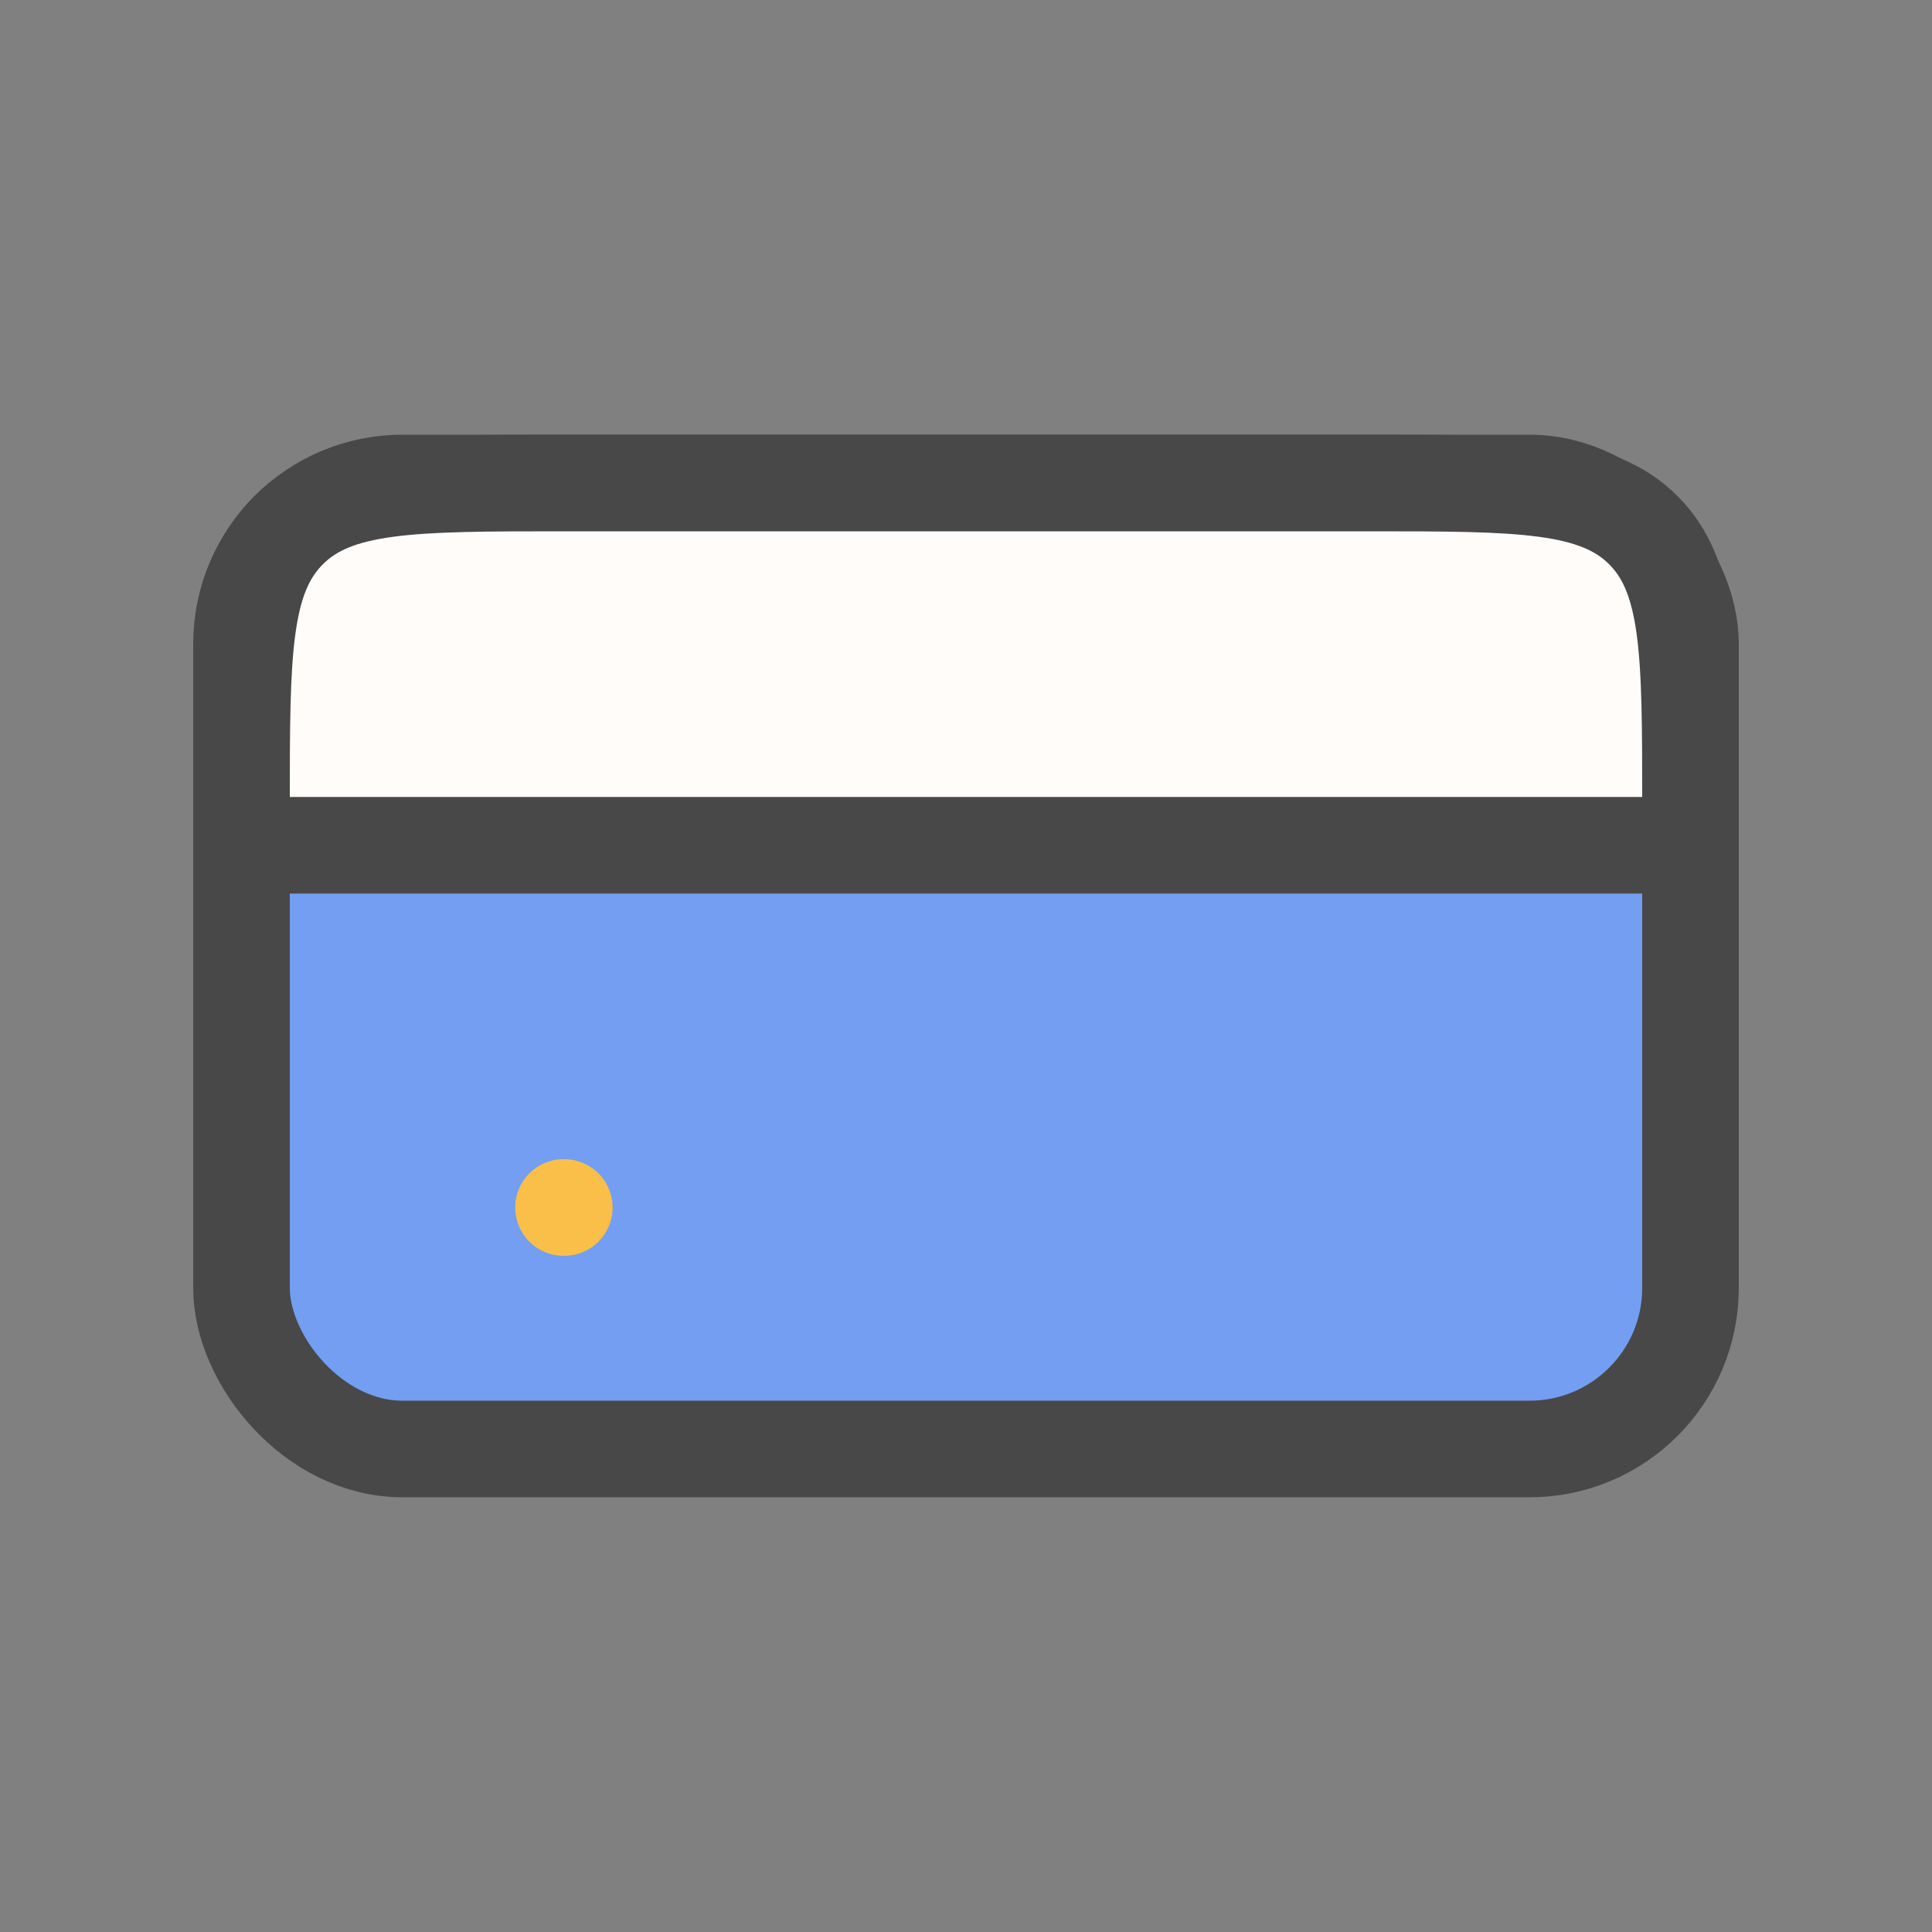 <svg width="24" height="24" viewBox="0 0 24 24" fill="none" xmlns="http://www.w3.org/2000/svg">
<rect x="0" y="0" width="24" height="24" fill="#808080" stroke="none"/>
<rect x="3" y="6" width="18" height="12" rx="2" fill="#739EF1" stroke="#484848" stroke-width="1.2"/>
<path d="M21 10.5L3 10.5L3 10C3 8.114 3 7.172 3.586 6.586C4.172 6 5.114 6 7 6L17 6C18.886 6 19.828 6 20.414 6.586C21 7.172 21 8.114 21 10L21 10.5Z" fill="#FFFCFA" stroke="#484848" stroke-width="1.2" stroke-linecap="round"/>
<path d="M7 15H7.01" stroke="#FABF48" stroke-width="1.2" stroke-linecap="round"/>
</svg>
